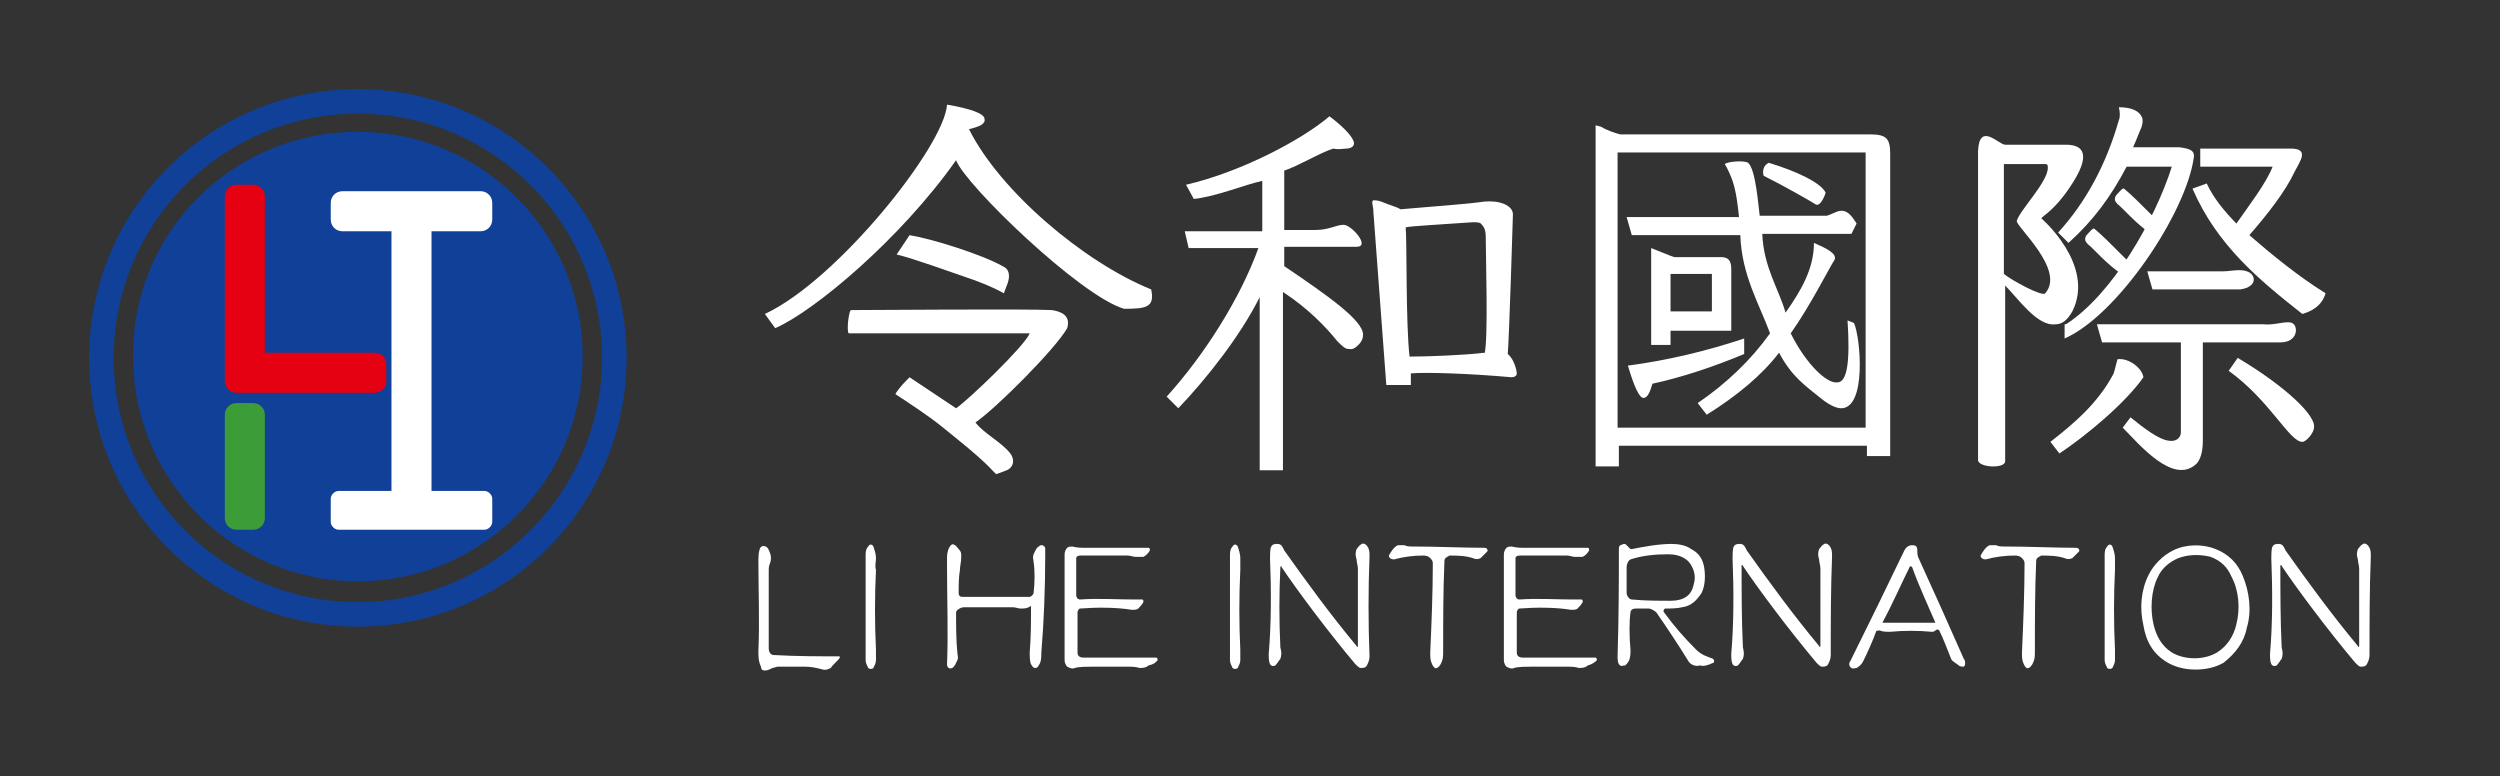 <?xml version="1.0" encoding="utf-8"?>
<!-- Generator: Adobe Illustrator 26.0.2, SVG Export Plug-In . SVG Version: 6.00 Build 0)  -->
<!DOCTYPE svg PUBLIC "-//W3C//DTD SVG 1.1//EN" "http://www.w3.org/Graphics/SVG/1.1/DTD/svg11.dtd">
<svg version="1.1" id="圖層_1" xmlns:x="http://ns.adobe.com/Extensibility/1.0/" xmlns:i="http://ns.adobe.com/AdobeIllustrator/10.0/" xmlns:graph="http://ns.adobe.com/Graphs/1.0/"
	 xmlns="http://www.w3.org/2000/svg" xmlns:xlink="http://www.w3.org/1999/xlink" x="0px" y="0px" viewBox="0 0 193.5 60.1"
	 style="enable-background:new 0 0 193.5 60.1;" xml:space="preserve">
<rect x="0" y="0" width="193.5" height="60.1" fill="#333333" stroke="none"/>
<style type="text/css">
	.st0{fill-rule:evenodd;clip-rule:evenodd;fill:#104097;}
	.st1{fill-rule:evenodd;clip-rule:evenodd;fill:#FFFFFF;}
	.st2{fill-rule:evenodd;clip-rule:evenodd;fill:#E50012;}
	.st3{fill-rule:evenodd;clip-rule:evenodd;fill:#3B9C38;}
	.st4{fill:#FFFFFF;}
</style>
<path class="st0" d="M27.7,10.2c9.6,0,17.4,7.8,17.4,17.4c0,9.6-7.8,17.4-17.4,17.4s-17.4-7.8-17.4-17.4C10.2,18,18,10.2,27.7,10.2"
	/>
<path class="st0" d="M27.7,8.8c10.5,0,18.9,8.5,18.9,18.9s-8.5,18.9-18.9,18.9c-10.5,0-18.9-8.5-18.9-18.9S17.2,8.8,27.7,8.8
	 M27.7,6.9c11.5,0,20.8,9.3,20.8,20.8c0,11.5-9.3,20.8-20.8,20.8c-11.5,0-20.8-9.3-20.8-20.8C6.9,16.2,16.2,6.9,27.7,6.9z"/>
<path class="st1" d="M26.2,38h4.1V17.9h-3.8c-0.5,0-0.9-0.4-0.9-0.9v-1.3c0-0.5,0.4-0.9,0.9-0.9h10.7c0.5,0,0.9,0.4,0.9,0.9V17
	c0,0.5-0.4,0.9-0.9,0.9h-3.8V38h4.1c0.3,0,0.6,0.3,0.6,0.6v1.8c0,0.3-0.3,0.6-0.6,0.6H26.2c-0.3,0-0.6-0.3-0.6-0.6v-1.8
	C25.6,38.3,25.9,38,26.2,38"/>
<path class="st2" d="M17.4,29.5v-1.3v-13c0-0.5,0.4-0.9,0.9-0.9h1.3c0.5,0,0.9,0.4,0.9,0.9v12.1h8.5c0.5,0,0.9,0.4,0.9,0.9v1.3
	c0,0.5-0.4,0.9-0.9,0.9h-9.4h-1.3C17.8,30.4,17.4,30,17.4,29.5"/>
<path class="st3" d="M17.4,40.1v-8c0-0.5,0.4-0.9,0.9-0.9h1.3c0.5,0,0.9,0.4,0.9,0.9v8c0,0.5-0.4,0.9-0.9,0.9h-1.3
	C17.8,41,17.4,40.6,17.4,40.1"/>
<g>
	<path class="st4" d="M183.5,43.1c0-0.3,0-0.5-0.1-0.7c-0.1-0.2-0.3-0.4-0.5-0.3c-0.2,0.1-0.3,0.3-0.4,0.4c-0.1,0.3-0.1,0.5,0,0.8
		c0,0.2,0.1,0.5,0.1,0.7c0,1.5,0,4.4,0,6c0,0.1-0.1,0.1-0.1,0c-2-2.4-3.9-5-5.6-7.4c-0.1-0.2-0.2-0.5-0.5-0.5c-0.2,0-0.4,0-0.5,0.2
		c-0.1,0.1-0.1,0.7-0.1,0.9c0.1,2.5,0.1,5.1-0.1,7.4c0,0.3,0,0.6,0.1,0.8c0.1,0.2,0.4,0.2,0.5,0c0.1-0.1,0.2-0.3,0.3-0.4
		c0.1-0.3,0.1-0.5,0-0.9c-0.1-2.2-0.1-4.2-0.1-6.3c0-0.1,0.1-0.1,0.1,0c1.2,1.8,3.6,5,5.7,7.5c0.1,0.1,0.3,0.3,0.4,0.3
		c0.2,0,0.4,0,0.5-0.2c0.1-0.2,0.2-0.4,0.2-0.7C183.4,48.2,183.4,45.6,183.5,43.1 M173.1,48.3c-0.2,0.9-0.7,1.7-1.5,2.2
		c-1,0.6-2.5,0.6-3.5,0c-0.8-0.5-1.2-1.3-1.4-2.1c-0.3-1.2-0.2-2.7,0.3-3.7c0.3-0.7,0.9-1.2,1.6-1.5c0.8-0.3,1.7-0.3,2.5-0.1
		c0.8,0.3,1.3,0.8,1.6,1.5C173.3,45.7,173.4,47.1,173.1,48.3z M173.9,48.6c0.4-1.3,0.2-2.8-0.3-4c-0.4-1-1.1-1.7-2.1-2.1
		c-1-0.4-2.3-0.4-3.3,0.1c-0.8,0.4-1.5,1.1-1.9,1.9c-0.6,1.2-0.7,2.6-0.4,3.9c0.2,1.2,0.7,2.2,1.9,2.9c1.2,0.7,3.1,0.7,4.3,0
		C173,50.6,173.7,49.7,173.9,48.6z M163.7,43.2c0-0.3-0.1-0.6-0.2-0.9c-0.1-0.2-0.3-0.2-0.4,0c-0.2,0.2-0.2,0.5-0.2,0.7
		c0,0.4,0,0.8,0,1.1c0,1.9,0,3.9,0,5.8c0,0.4,0,0.8,0,1.2c0,0.2,0.1,0.4,0.2,0.6c0.1,0.1,0.3,0.1,0.4,0c0.1-0.2,0.2-0.4,0.2-0.6
		c0-0.2,0-0.5,0-0.8c-0.1-2-0.1-4.2,0-6.2C163.7,43.8,163.7,43.5,163.7,43.2z M160.9,42.7c0.1-0.1,0-0.3-0.2-0.3
		c-1.6,0-3.7-0.1-5.5-0.1c-0.3,0-0.5,0-0.7-0.1c-0.2,0-0.4,0-0.5,0c-0.3,0.1-0.6,0.6-0.7,0.8c0,0.2,0.2,0.3,0.4,0.3
		c0.7-0.2,1.5-0.3,2.2-0.3c0.2,0,0.4,0,0.6,0.2c0.1,0.1,0.2,0.2,0.2,0.4c0,2.2-0.1,4.7-0.2,6.9c0,0.3,0,0.6,0.1,0.8
		c0.1,0.3,0.3,0.5,0.4,0.4c0.1,0,0.3-0.2,0.4-0.5c0.1-0.2,0.1-0.5,0.1-0.9c0-2.4,0-4.5,0.1-6.9c0-0.2,0.2-0.3,0.4-0.4
		c0.5,0,1.2,0,1.8,0.2c0.2,0.1,0.4,0.1,0.6,0C160.5,43.1,160.8,42.8,160.9,42.7z M149.8,48.2c-1,0-3.1,0-4.1,0
		c0.7-1.3,1.6-3.3,2.1-4.3c0-0.1,0.1-0.1,0.2,0C148.5,45.3,149.2,46.8,149.8,48.2z M152.1,51.4c0-0.2,0-0.3-0.1-0.4
		c-1.1-2.5-2.4-5.4-3.5-7.8c-0.1-0.2-0.1-0.4-0.1-0.6c0-0.3-0.1-0.4-0.4-0.4c-0.3,0-0.5,0.2-0.6,0.4c-1.1,2.3-3.1,6.4-4.2,8.6
		c-0.1,0.1-0.1,0.4,0.1,0.5c0.1,0.1,0.3,0,0.4,0c0.2-0.1,0.4-0.3,0.5-0.5c0.3-0.6,0.8-1.7,1-2.3c0-0.1,0.2-0.1,0.3-0.1
		c0.2,0.1,0.5,0.1,0.8,0.1c1.1-0.1,2.2-0.1,3.2,0c0.1,0,0.2,0,0.3-0.1c0.1-0.1,0.2-0.1,0.3,0c0.3,0.6,0.6,1.4,0.8,1.9
		c0.1,0.2,0.1,0.4,0.3,0.5c0.1,0.1,0.3,0.2,0.4,0.3c0.1,0.1,0.3,0.1,0.4,0.1C152,51.6,152.1,51.5,152.1,51.4z M141.8,43.1
		c0-0.3,0-0.5-0.1-0.7c-0.1-0.2-0.3-0.4-0.5-0.3c-0.2,0.1-0.3,0.3-0.4,0.4c-0.1,0.3-0.1,0.5,0,0.8c0,0.2,0.1,0.5,0.1,0.7
		c0,1.5,0,4.4,0,6c0,0.1-0.1,0.1-0.1,0c-2-2.4-3.9-5-5.6-7.4c-0.1-0.2-0.2-0.5-0.5-0.5c-0.2,0-0.4,0-0.5,0.2
		c-0.1,0.1-0.1,0.7-0.1,0.9c0.1,2.5,0.1,5.1-0.1,7.4c0,0.3,0,0.6,0.1,0.8c0.1,0.2,0.4,0.2,0.5,0c0.1-0.1,0.2-0.3,0.3-0.4
		c0.1-0.3,0.1-0.5,0-0.9c-0.1-2.2-0.1-4.2-0.1-6.3c0-0.1,0.1-0.1,0.1,0c1.2,1.8,3.6,5,5.7,7.5c0.1,0.1,0.3,0.3,0.4,0.3
		c0.2,0,0.4,0,0.5-0.2c0.1-0.2,0.2-0.4,0.2-0.7C141.7,48.2,141.7,45.6,141.8,43.1z M131.1,45.2c-0.1,0.5-0.3,0.8-0.6,1
		c-0.3,0.2-0.7,0.3-1.2,0.3c-0.9,0-2,0-3-0.1c-0.2,0-0.4-0.3-0.4-0.5c0-0.6,0-1.5,0-2c0-0.2,0.1-0.5,0.3-0.6
		c0.9-0.3,1.9-0.4,2.9-0.4c0.5,0,1,0.1,1.4,0.4c0.3,0.2,0.5,0.6,0.6,0.9C131.2,44.5,131.2,44.9,131.1,45.2z M132.6,51.3
		c0.1,0,0.1-0.2,0-0.3c-0.2-0.1-0.3-0.1-0.5-0.2c-0.3-0.1-0.6-0.3-0.8-0.5c-0.9-0.9-1.7-1.8-2.5-2.9c-0.1-0.1,0-0.3,0.1-0.3
		c0.4,0,0.9,0,1.3-0.1c0.7-0.1,1.1-0.5,1.5-1.1c0.3-0.6,0.3-1.4,0.2-2c-0.1-0.6-0.4-1.1-1-1.4c-0.4-0.3-1-0.4-1.5-0.4
		c-1,0-2.1,0.2-3.1,0.4c-0.1,0-0.1,0-0.2-0.1c-0.1-0.1-0.1-0.1-0.2-0.2c-0.1-0.1-0.1-0.1-0.2-0.1c-0.1,0-0.2,0.1-0.3,0.1
		c-0.1,0.1-0.1,0.2-0.1,0.3c0,2.3,0,5-0.1,8.3c0,0.2,0,0.6,0.2,0.7c0.1,0.1,0.2,0,0.4,0c0.1-0.1,0.2-0.2,0.3-0.4
		c0.1-0.3,0.1-0.5,0.1-0.8c-0.1-1-0.1-2.3,0-2.9c0-0.2,0.2-0.3,0.4-0.3c0.2,0,0.6,0,1,0c0.2,0,0.5,0.2,0.6,0.3
		c0.7,1,1.7,2.5,2.5,3.8c0.2,0.3,0.6,0.4,0.9,0.3C131.8,51.6,132.2,51.5,132.6,51.3z M123.6,51.1c0,0,0-0.2-0.1-0.2
		c-0.2,0-0.4,0-0.5,0c-0.2,0-0.4,0-0.6,0c-1.5,0-3.1,0-4.5,0c-0.3,0-0.5-0.1-0.5-0.4c0-0.7,0-2.3,0-3.1c0-0.1,0.1-0.3,0.2-0.3
		c1.3-0.1,2.8-0.1,4,0.1c0.2,0,0.4,0,0.5-0.1c0.1-0.1,0.3-0.3,0.4-0.5c0-0.1,0-0.2-0.1-0.2c-0.2,0-0.5,0-0.7,0c-1.2,0-2.7-0.1-4.1,0
		c-0.2,0-0.3-0.2-0.3-0.3c0-0.9,0-2.2,0-2.9c0-0.1,0.1-0.2,0.3-0.2c1,0,2.3,0,3.1,0c0.2,0,0.4,0,0.6,0c0.2,0,0.4,0.1,0.6,0.1
		c0.2,0,0.5,0,0.6,0c0.2-0.1,0.4-0.3,0.5-0.5c0-0.1,0-0.2-0.1-0.2c-0.2,0-0.5,0-0.7,0c-0.9,0-3.3,0-4.1,0c-0.4,0-0.7,0-1.1-0.1
		c-0.1,0-0.3,0-0.4,0.1c-0.1,0.1-0.2,0.3-0.2,0.5c0,2.1,0,6.1,0,8.2c0,0.2,0.1,0.4,0.2,0.5c0.2,0.1,0.4,0.2,0.6,0.1
		c0.3-0.1,1-0.1,1.3-0.1c0.9,0,1.8,0,2.7,0c0.4,0,0.7,0,1,0.1c0.2,0,0.5,0,0.7-0.2C123.3,51.4,123.5,51.2,123.6,51.1z M115.1,42.7
		c0.1-0.1,0-0.3-0.2-0.3c-1.6,0-3.7-0.1-5.5-0.1c-0.3,0-0.5,0-0.7-0.1c-0.2,0-0.4,0-0.5,0c-0.3,0.1-0.6,0.6-0.7,0.8
		c0,0.2,0.2,0.3,0.4,0.3c0.7-0.2,1.5-0.3,2.2-0.3c0.2,0,0.4,0,0.6,0.2c0.1,0.1,0.2,0.2,0.2,0.4c0,2.2-0.1,4.7-0.2,6.9
		c0,0.3,0,0.6,0.1,0.8c0.1,0.3,0.3,0.5,0.4,0.4c0.1,0,0.3-0.2,0.4-0.5c0.1-0.2,0.1-0.5,0.1-0.9c0-2.4,0-4.5,0.1-6.9
		c0-0.2,0.2-0.3,0.4-0.4c0.5,0,1.2,0,1.8,0.2c0.2,0.1,0.4,0.1,0.6,0C114.7,43.1,115,42.8,115.1,42.7z M106,43.1c0-0.3,0-0.5-0.1-0.7
		c-0.1-0.2-0.3-0.4-0.5-0.3c-0.2,0.1-0.3,0.3-0.4,0.4c-0.1,0.3-0.1,0.5,0,0.8c0,0.2,0.1,0.5,0.1,0.7c0,1.5,0,4.4,0,6
		c0,0.1-0.1,0.1-0.1,0c-2-2.4-3.9-5-5.6-7.4c-0.1-0.2-0.2-0.5-0.5-0.5c-0.2,0-0.4,0-0.5,0.2c-0.1,0.1-0.1,0.7-0.1,0.9
		c0.1,2.5,0.1,5.1-0.1,7.4c0,0.3,0,0.6,0.1,0.8c0.1,0.2,0.4,0.2,0.5,0c0.1-0.1,0.2-0.3,0.3-0.4c0.1-0.3,0.1-0.5,0-0.9
		C99,48,99,46,99.1,43.9c0-0.1,0.1-0.1,0.1,0c1.2,1.8,3.6,5,5.7,7.5c0.1,0.1,0.3,0.3,0.4,0.3c0.2,0,0.4,0,0.5-0.2
		c0.1-0.2,0.2-0.4,0.2-0.7C105.9,48.2,105.9,45.6,106,43.1z M96,43.2c0-0.3-0.1-0.6-0.2-0.9c-0.1-0.2-0.3-0.2-0.4,0
		c-0.2,0.2-0.2,0.5-0.2,0.7c0,0.4,0,0.8,0,1.1c0,1.9,0,3.9,0,5.8c0,0.4,0,0.8,0,1.2c0,0.2,0.1,0.4,0.2,0.6c0.1,0.1,0.3,0.1,0.4,0
		c0.1-0.2,0.2-0.4,0.2-0.6c0-0.2,0-0.5,0-0.8c-0.1-2-0.1-4.2,0-6.2C96,43.8,96,43.5,96,43.2z M89.6,51.1c0,0,0-0.2-0.1-0.2
		c-0.2,0-0.4,0-0.5,0c-0.2,0-0.4,0-0.6,0c-1.5,0-3.1,0-4.5,0c-0.3,0-0.5-0.1-0.5-0.4c0-0.7,0-2.3,0-3.1c0-0.1,0.1-0.3,0.2-0.3
		c1.3-0.1,2.8-0.1,4,0.1c0.2,0,0.4,0,0.5-0.1c0.1-0.1,0.3-0.3,0.4-0.5c0-0.1,0-0.2-0.1-0.2c-0.2,0-0.5,0-0.7,0c-1.2,0-2.7-0.1-4.1,0
		c-0.2,0-0.3-0.2-0.3-0.3c0-0.9,0-2.2,0-2.9c0-0.1,0.1-0.2,0.3-0.2c1,0,2.3,0,3.1,0c0.2,0,0.4,0,0.6,0c0.2,0,0.4,0.1,0.6,0.1
		c0.2,0,0.5,0,0.6,0c0.2-0.1,0.4-0.3,0.5-0.5c0-0.1,0-0.2-0.1-0.2c-0.2,0-0.5,0-0.7,0c-0.9,0-3.3,0-4.1,0c-0.4,0-0.7,0-1.1-0.1
		c-0.1,0-0.3,0-0.4,0.1c-0.1,0.1-0.2,0.3-0.2,0.5c0,2.1,0,6.1,0,8.2c0,0.2,0.1,0.4,0.2,0.5c0.2,0.1,0.4,0.2,0.6,0.1
		c0.3-0.1,1-0.1,1.3-0.1c0.9,0,1.8,0,2.7,0c0.4,0,0.7,0,1,0.1c0.2,0,0.5,0,0.7-0.2C89.4,51.4,89.5,51.2,89.6,51.1z M80.9,43
		c0-0.2,0-0.4,0-0.6c-0.1-0.2-0.3-0.3-0.5-0.1c-0.2,0.1-0.3,0.4-0.4,0.6c-0.1,0.3,0,0.4,0,0.6c0.1,0.6,0.1,1.6,0,2.4
		c0,0.1-0.2,0.3-0.3,0.3c-1.3,0-3.9,0-5.2,0c-0.2,0-0.3-0.1-0.3-0.3c0-0.6,0-1.2,0.1-1.8c0-0.3,0.1-0.6,0.1-1c0-0.3,0-0.4-0.2-0.6
		c-0.1-0.1-0.2-0.3-0.3-0.3c-0.1-0.1-0.2-0.1-0.3,0c-0.2,0.2-0.3,0.6-0.3,0.9c0,0.3,0,0.6,0,0.9c0,2.4,0.1,5,0,7.4
		c0,0.3,0.2,0.4,0.4,0.3c0.2-0.1,0.3-0.4,0.4-0.6c0.1-0.2,0-0.4,0-0.6c-0.1-0.9-0.1-2.1-0.1-3.1c0-0.2,0.4-0.4,0.6-0.4
		c0.7,0,2.1,0,3,0c0.3,0,0.5,0,0.8,0c0.2,0,0.4,0.1,0.6,0.1c0.3,0,0.5,0,0.8-0.2c0,1.2,0,2.4-0.1,3.6c0,0.3,0,0.7,0.1,0.9
		c0.1,0.2,0.2,0.3,0.3,0.3c0.1,0,0.2,0,0.3-0.2c0.2-0.3,0.2-0.6,0.2-1C80.8,48.1,80.9,45.5,80.9,43z M67.8,43.2
		c0-0.3-0.1-0.6-0.2-0.9c-0.1-0.2-0.3-0.2-0.4,0c-0.2,0.2-0.2,0.5-0.2,0.7c0,0.4,0,0.8,0,1.1c0,1.9,0,3.9,0,5.8c0,0.4,0,0.8,0,1.2
		c0,0.2,0.1,0.4,0.2,0.6c0.1,0.1,0.3,0.1,0.4,0c0.1-0.2,0.2-0.4,0.2-0.6c0-0.2,0-0.5,0-0.8c-0.1-2-0.1-4.2,0-6.2
		C67.7,43.8,67.8,43.5,67.8,43.2z M65,50.9c0-0.1,0-0.1-0.1-0.1c-1.5,0-3.3,0-5-0.1c-0.3,0-0.4-0.3-0.4-0.5c0-2.1,0-4.7,0-6
		c0-0.2,0-0.4,0.1-0.6c0.1-0.3,0.1-0.5,0-0.8c-0.1-0.2-0.1-0.3-0.2-0.4c-0.2-0.2-0.5-0.2-0.6,0.1c-0.1,0.3-0.1,0.7-0.1,1
		c0,2.3,0.1,4.5,0,6.9c0,0.4,0,0.8,0.2,1.2c0,0.2,0.1,0.3,0.3,0.3c0.2,0,0.4-0.1,0.6-0.2c0.1,0,0.3-0.1,0.4-0.1c0.6,0,1.5,0,2.1,0
		c0.5,0,0.9,0.1,1.3,0.2c0.3,0.1,0.5,0,0.7-0.1C64.5,51.4,64.9,51.1,65,50.9z"/>
</g>
<g>
	<path class="st4" d="M125.2,11.8v21.3h19.2V11.8H125.2z M125.4,10.4h19.3c1.3,0,1.6,0.3,1.6,1.5v23.4h-1.8v-0.8h-19.2v1.6h-1.8V9.7
		l0.4,0.1C124.4,10.1,125,10.3,125.4,10.4z M136.9,12.6c2,0.6,4,1.5,4.4,2.3c0,0.1-0.4,1.2-0.8,0.9c-0.3-0.2-2.4-1.4-4-2.2
		C136.4,13.2,136.5,12.8,136.9,12.6z M135,26.2v1.2c-2.4,1-4.8,1.8-7.1,2.3c-0.2,0.7-0.4,1.1-0.7,1.1c-0.3,0-0.7-0.8-1.2-2.5
		C129,27.9,132,27.2,135,26.2z M129.3,24.1h3.2v-2.9h-3.2V24.1z M129.3,25.5v1.2h-1.5v-7.5c0.5,0.2,1,0.4,1.5,0.6l0.3,0.1h3.6
		c0.5,0,0.8,0.2,0.8,0.9v4.8H129.3z M138.6,25.8c1.2,2.4,2.8,3.9,3.6,3.8c0.8,0,1-1.7,0.8-4.8l0.5,0.2c0.5,1.1,1,6.6-1,6.6
		c-0.4,0-1-0.3-1.6-0.8c-1.1-0.9-2.2-1.6-3.2-3.5c-1.3,1.7-3.2,3.3-5.6,4.8l-0.7-0.9c2.2-1.5,4.1-3.3,5.6-5.4
		c-0.8-2.2-2.2-4.5-2.3-7.6h-8.4l-0.4-1.4h8.7c-0.1-0.9-0.2-1.9-0.5-2.8c-0.1-0.3-0.4-1-0.6-1.3c0.2-0.2,1.5-0.3,1.8-0.1
		c0.6,0.5,0.8,3.4,0.9,4.1h5.2c0.7-0.2,1.3-0.9,2.1,0.3l0.2,0.3l-0.4,0.8h-6.9c0.1,2.6,1.3,4.3,1.8,6.1c1.2-1.7,2.2-3.4,2.2-5.4
		c0.9,0.4,1.8,0.8,1.6,1.3C141.6,20.7,140.1,23.7,138.6,25.8z"/>
	<path class="st4" d="M75,10c2.4,4.8,8.9,10.3,14.1,12.4c0.3,1.4-0.4,1.5-2.1,1.5c-3.4-1-12.3-9.6-13-11.5c-4.3,6.1-11,11.7-14,13
		l-0.8-1.1c5.6-2.6,13.9-13,14.1-16.2c1.8,0.3,2.9,0.7,2.9,1.1C76.3,9.6,75.8,9.8,75,10L75,10z"/>
	<path class="st1" d="M70.4,29.2c-0.4,0.4-0.8,0.8-1.1,1.3c1.2,0.8,2.6,1.7,3.7,2.6c1.1,0.9,2.9,2.3,3.9,3.4c0,0,0.2,0.2,0.2,0.2
		c0,0,0.9-0.3,1-0.4c0.4-0.3,0.4-0.8,0.1-1.2c-0.7-0.9-2-1.5-2.7-2.4c1.6-1.1,6.2-5.7,7.1-7.3c0.3-1-0.5-1.3-1.2-1.4
		c-1.7-0.1-14.5,0-15.5,0c-0.2-0.1-0.4,1.7-0.2,1.8h14c-0.4,1-4.8,5.2-5.7,5.8L70.4,29.2z"/>
	<path class="st4" d="M77.6,20.6c0.5,0.2,0.6,0.7,0.4,1.3c-0.1,0.3-0.2,0.5-0.3,0.8c-0.9-0.5-1.9-0.9-3.1-1.3
		c-0.9-0.3-3.9-1.4-5.2-1.7l1-1.5C72.2,18.5,76,19.7,77.6,20.6"/>
	<path class="st4" d="M97.4,19.2H92l-0.3-1.3h6V14c-1.4,0.3-3.5,1.2-5.3,1.4l-0.6-1.1c4.3-1,9-3.5,11.1-5.3c1.2,0.9,1.9,1.7,1.9,2.1
		c0,0.2-0.2,0.4-0.6,0.4c-0.2,0-0.6,0.1-1,0c-1,0.3-2.8,1.4-3.8,1.7v4.6h2.4c1.1,0,1.6-0.4,2.2-0.4c0.6,0,2.1,1.7,1,1.7l-5.6,0v1.5
		c3.4,2.3,6.1,4.2,6.1,5.3c0,0.4-0.2,0.7-0.6,1c-0.3,0.2-0.4,0.1-0.6,0.1c-0.2,0-0.5-0.3-0.8-0.6c-0.8-1-2.2-2.5-4.2-3.8v13.8h-1.8
		V23c-1.5,3-4.1,6.3-6.3,8.6l-0.9-0.9C93.2,27.5,96,23.1,97.4,19.2"/>
	<path class="st4" d="M114.9,27.3c-1.6,0.2-4.5,0.3-5.8,0.3c-0.3-2.5-0.2-9.2-0.3-10c0.3-0.1,2.4-0.2,5.2-0.4c0.3,0,0.6,0,0.7,0.2
		c0.3,0.3,0.3,0.7,0.3,1.2c0,1.4,0.2,7.7-0.1,8.8C114.9,27.3,114.9,27.3,114.9,27.3 M109.2,28.9c1.1-0.1,4.5,0,7.8,0.3
		c0.2,0,0.4-0.1,0.4-0.3c0-0.2-0.2-1.1-0.7-1.5c0.1-1,0.4-10.6,0.4-10.8c0-0.7-1-1.1-2.2-1c-1.3,0.2-4.3,0.4-6.5,0.6
		c-0.3-0.2-0.8-0.3-1.5-0.6c-0.3-0.1-0.5-0.1-0.6-0.1c-0.2,0.1,0,0.4,0,0.9l1,13.4l1.9,0V28.9z"/>
	<path class="st4" d="M173.2,27.7c3.7,2.2,6.1,4.5,5.9,5.4c0,0.4-0.6,1.1-0.9,1.1c-1,0-2.5-3.2-5.7-5.5L173.2,27.7z M158.7,34.2
		c1.8-1.4,3.7-3,4.9-5.3c0.1-0.3,0.2-0.8,0.3-1.1c0.9-0.1,1.9,0.7,2,1.4c-1.4,2-4.4,4.5-6.5,5.9L158.7,34.2z M172.1,21
		c0.5,0,1.3-0.2,1.8,0c0.7,0.2,0.9,1.2-0.5,1.4h-6.8l-0.4-1.4H172.1z M170.5,26.4v7.7c0,0.9-0.2,1.5-0.5,1.8
		c-1.8,1.7-4.5-1.6-5.7-2.8l0.6-0.8c1.1,0.9,2.2,1.7,2.9,1.8c0.5,0.1,0.8-0.1,0.9-0.3c0.1-0.1,0.1-0.3,0.1-0.6v-6.7h-6.1l-0.4-1.4
		h12.9c0.8,0.1,1.8-0.3,2.2-0.1c0.5,0.2,0.5,1.5-0.9,1.5H170.5z M174.1,18.2c1.6,1.4,3.8,3.2,5.9,4.5c-0.3,1-1.1,1.4-1.8,1.6
		c-3.3-2.6-6.6-5.3-8.5-9.7l1.1-0.4c0.5,1.1,1.4,2.2,2.3,3.1c0.9-1.3,2.3-3.1,2.8-4.4h-5.6v-1.4h7c1.5,0,0.7,1,0.3,1.8
		C176.9,14.8,175.5,16.6,174.1,18.2z M159.9,25.1c3.6-2.3,6.9-8.1,8.2-12.2h-3.5c-1.2,2.3-2.6,4.2-4.5,5.9l-0.8-0.8
		c2.1-2.3,3.7-5.2,4.7-8.7c0.1-0.2,0.1-0.6,0-1c1,0,1.6,0.3,1.8,0.8c0.1,0.3,0,0.7-0.2,1.1c-0.2,0.5-0.4,1-0.5,1.2h2.8
		c0.3,0,0.5,0,0.8,0c0.7,0.1,1.2,0.2,1.1,0.8c-0.6,4.3-5.9,12.2-10,14V25.1z"/>
	<path class="st4" d="M164.2,21.2L164.2,21.2c-1.1-0.7-2.3-2.1-2.6-2.3c-0.2-0.2-0.3-0.4-0.1-0.7c0.1-0.1,0.5-0.6,0.6-0.5
		c0.6,0.5,1.1,1,2.7,2.6L164.2,21.2z"/>
	<path class="st4" d="M166.5,18.1L166.5,18.1c-1.1-0.7-2.3-2.1-2.6-2.3c-0.2-0.2-0.3-0.4-0.1-0.7c0.1-0.1,0.5-0.6,0.6-0.5
		c0.6,0.5,1.1,1,2.7,2.6L166.5,18.1z"/>
	<path class="st4" d="M158.3,22.7c1.6-1.8-2.3-5.2-2.2-5.6c0.2-0.8,2.4-3,2.4-4.1c0-0.2,0-0.3-0.2-0.3c-1,0-2.2,0-3.2,0v8.5
		C155.7,21.7,158.1,23,158.3,22.7 M155.2,11.2h4.7c1.4,0,2,0.8,0.3,3.3c-1.2,1.8-2.1,2.2-2.2,2.4c0,0,4.2,3.6,2.4,7.2
		c-0.4,0.7-0.8,1-1.3,1c-1.4,0.2-2.9-2-3.9-3v13.6c0,0.6-2.1,0.5-2.1-0.1l0-23.9C153.2,9.4,154.7,11.2,155.2,11.2z"/>
</g>
</svg>
